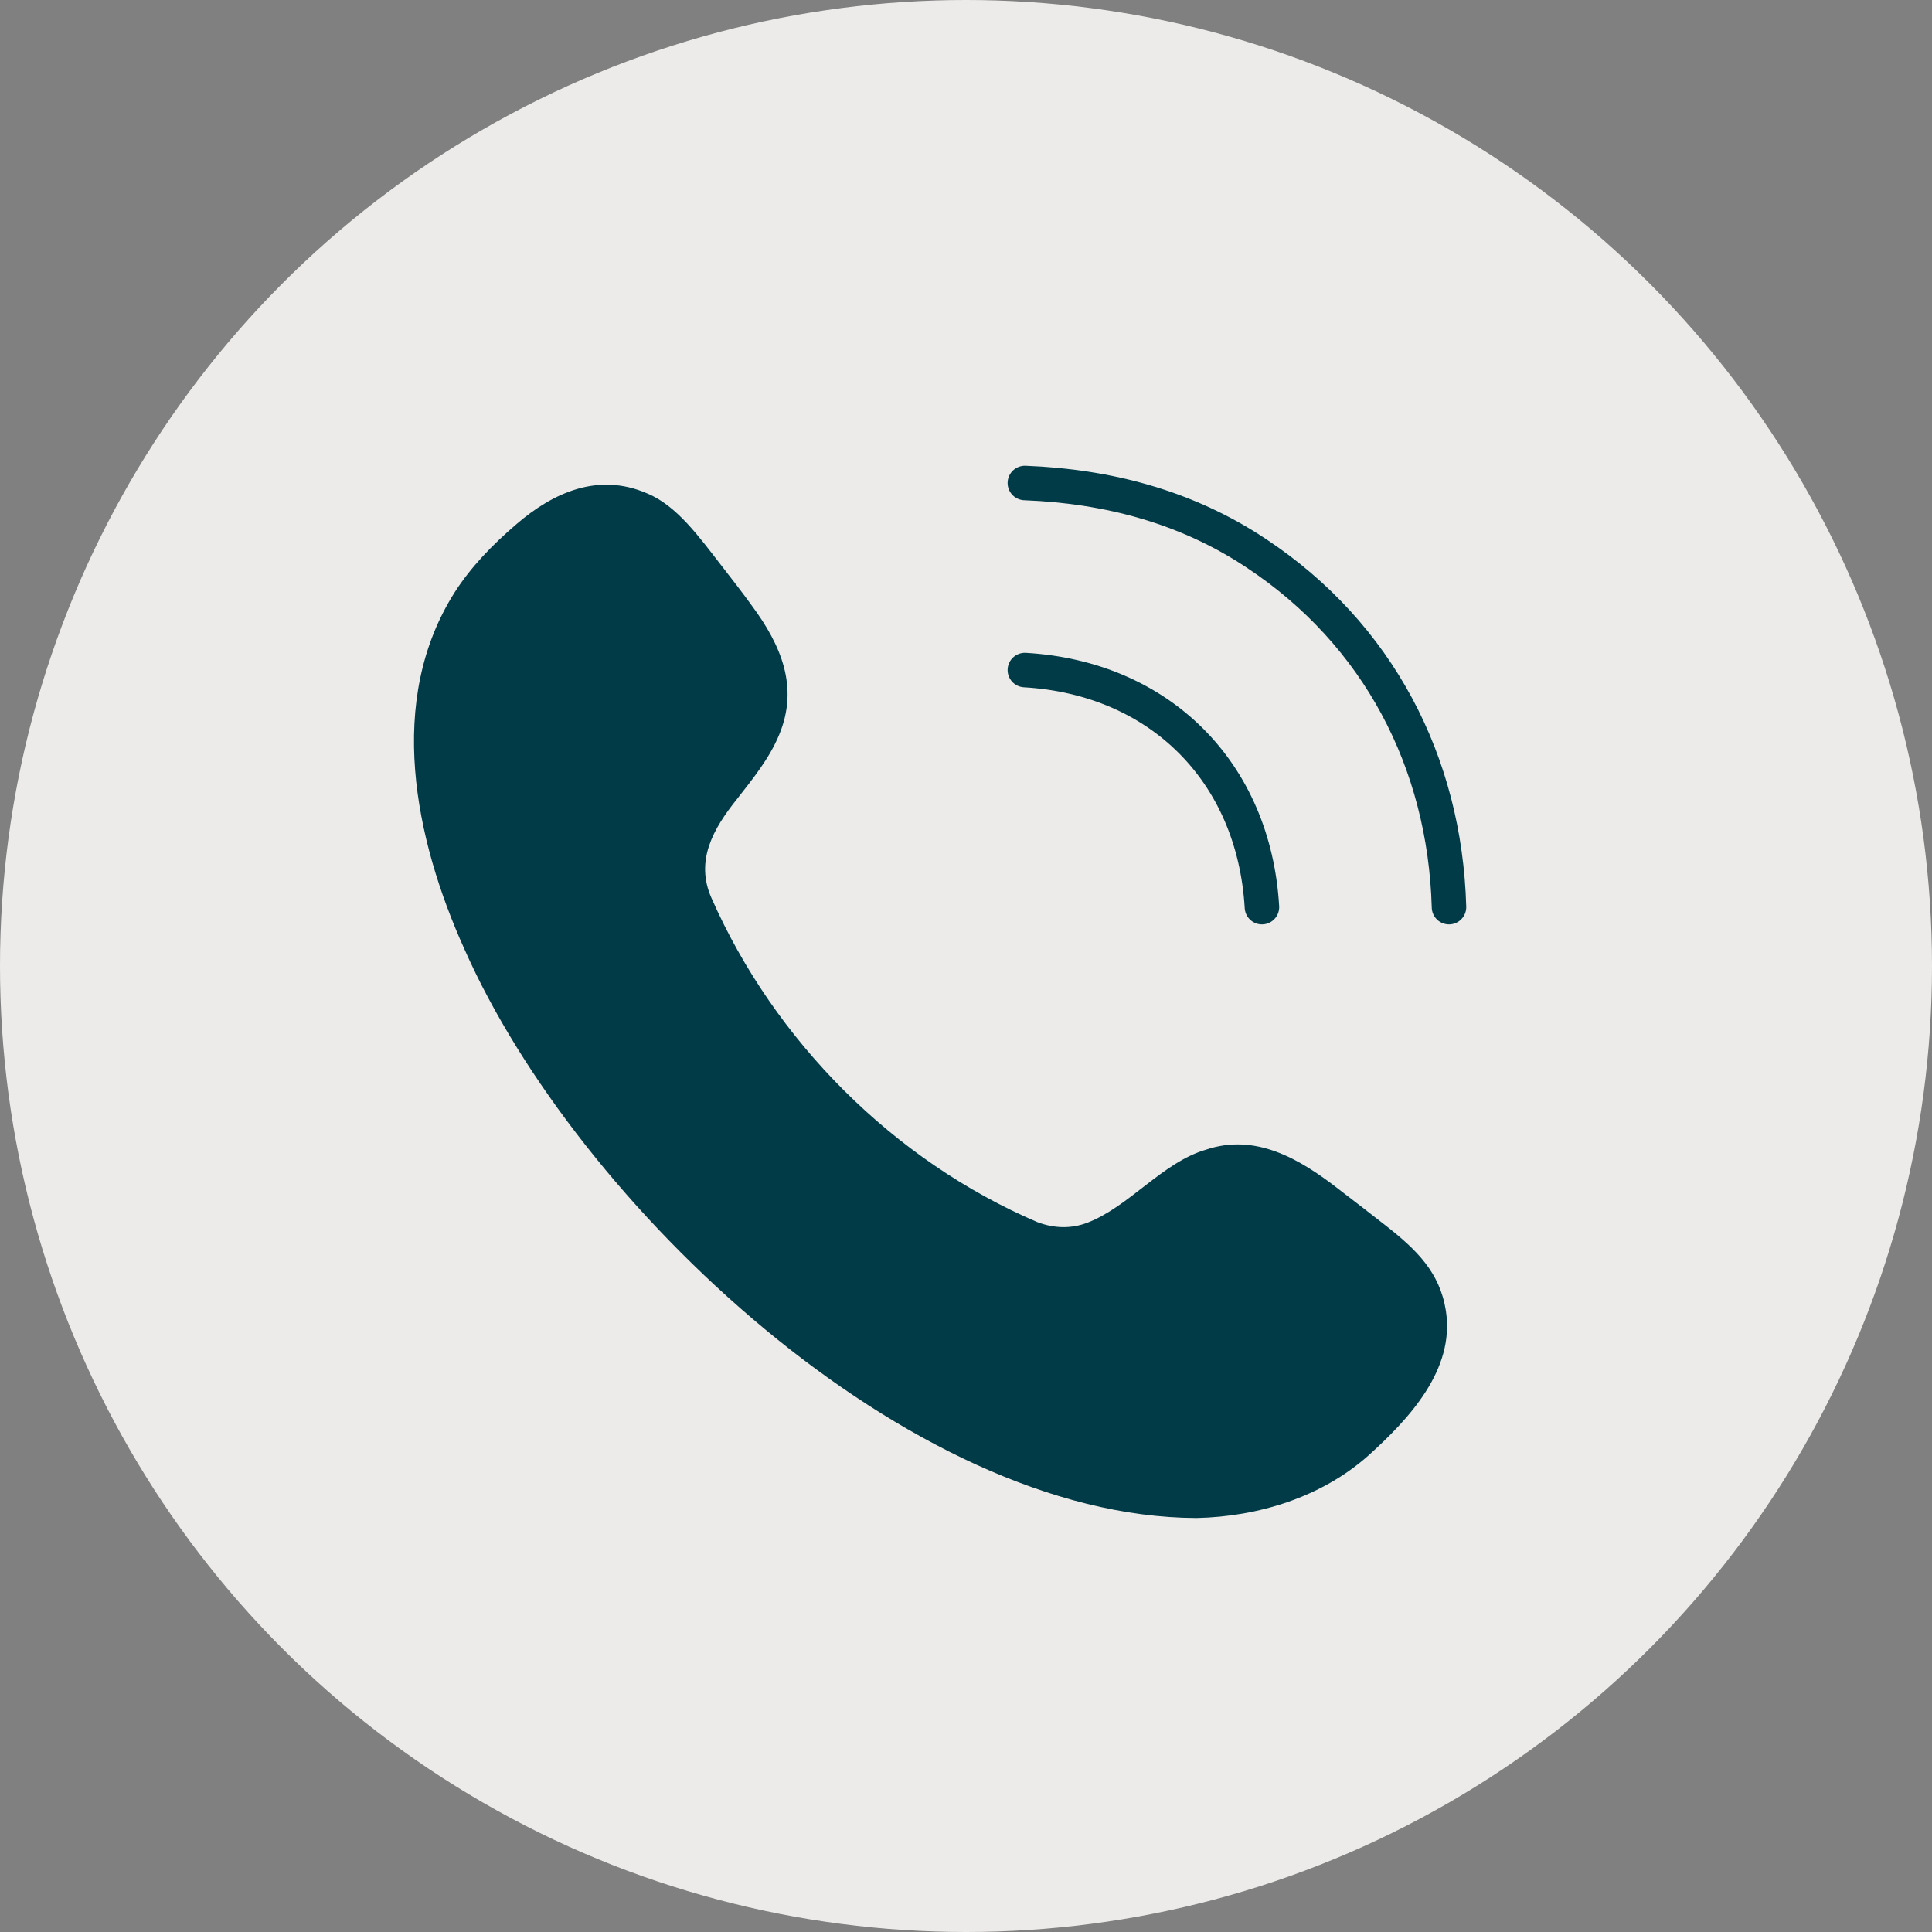 <?xml version="1.0" encoding="utf-8"?>
<svg xmlns="http://www.w3.org/2000/svg" fill="none" height="100%" overflow="visible" preserveAspectRatio="none" style="display: block;" viewBox="0 0 28 28" width="100%">
<rect x="0" y="0" width="28" height="28" fill="#808080" stroke="none"/>
<g id="Group 30">
<circle cx="14" cy="14" fill="#ECEBE9" id="Ellipse 1" r="14"/>
<path d="M17.337 22C13.16 21.986 8.367 17.455 6.732 13.758C6.009 12.156 5.594 10.153 6.589 8.585C6.828 8.212 7.139 7.893 7.477 7.603C8.022 7.131 8.674 6.847 9.375 7.149C9.806 7.325 10.129 7.776 10.458 8.2C10.605 8.39 10.757 8.583 10.896 8.777C11.32 9.349 11.581 9.958 11.292 10.649C11.15 10.991 10.92 11.274 10.684 11.577C10.335 12.011 10.073 12.474 10.31 13.012C11.222 15.084 12.95 16.819 15.034 17.712C15.276 17.803 15.522 17.811 15.76 17.72C16.366 17.487 16.845 16.847 17.478 16.662C18.194 16.421 18.83 16.788 19.411 17.242C19.644 17.42 19.866 17.592 20.082 17.761C20.53 18.112 20.868 18.44 20.955 18.997C21.089 19.854 20.416 20.568 19.828 21.098C19.154 21.696 18.238 21.981 17.343 22L17.337 22Z" fill="#023B48" id="Vector"/>
<path d="M14.853 7C16.056 7.046 17.202 7.348 18.209 8.02C19.972 9.187 20.941 11.046 21 13.147M14.853 9.711C16.81 9.825 18.174 11.191 18.289 13.147" id="Vector_2" stroke="#023B48" stroke-linecap="round" stroke-width="0.5"/>
</g>
</svg>